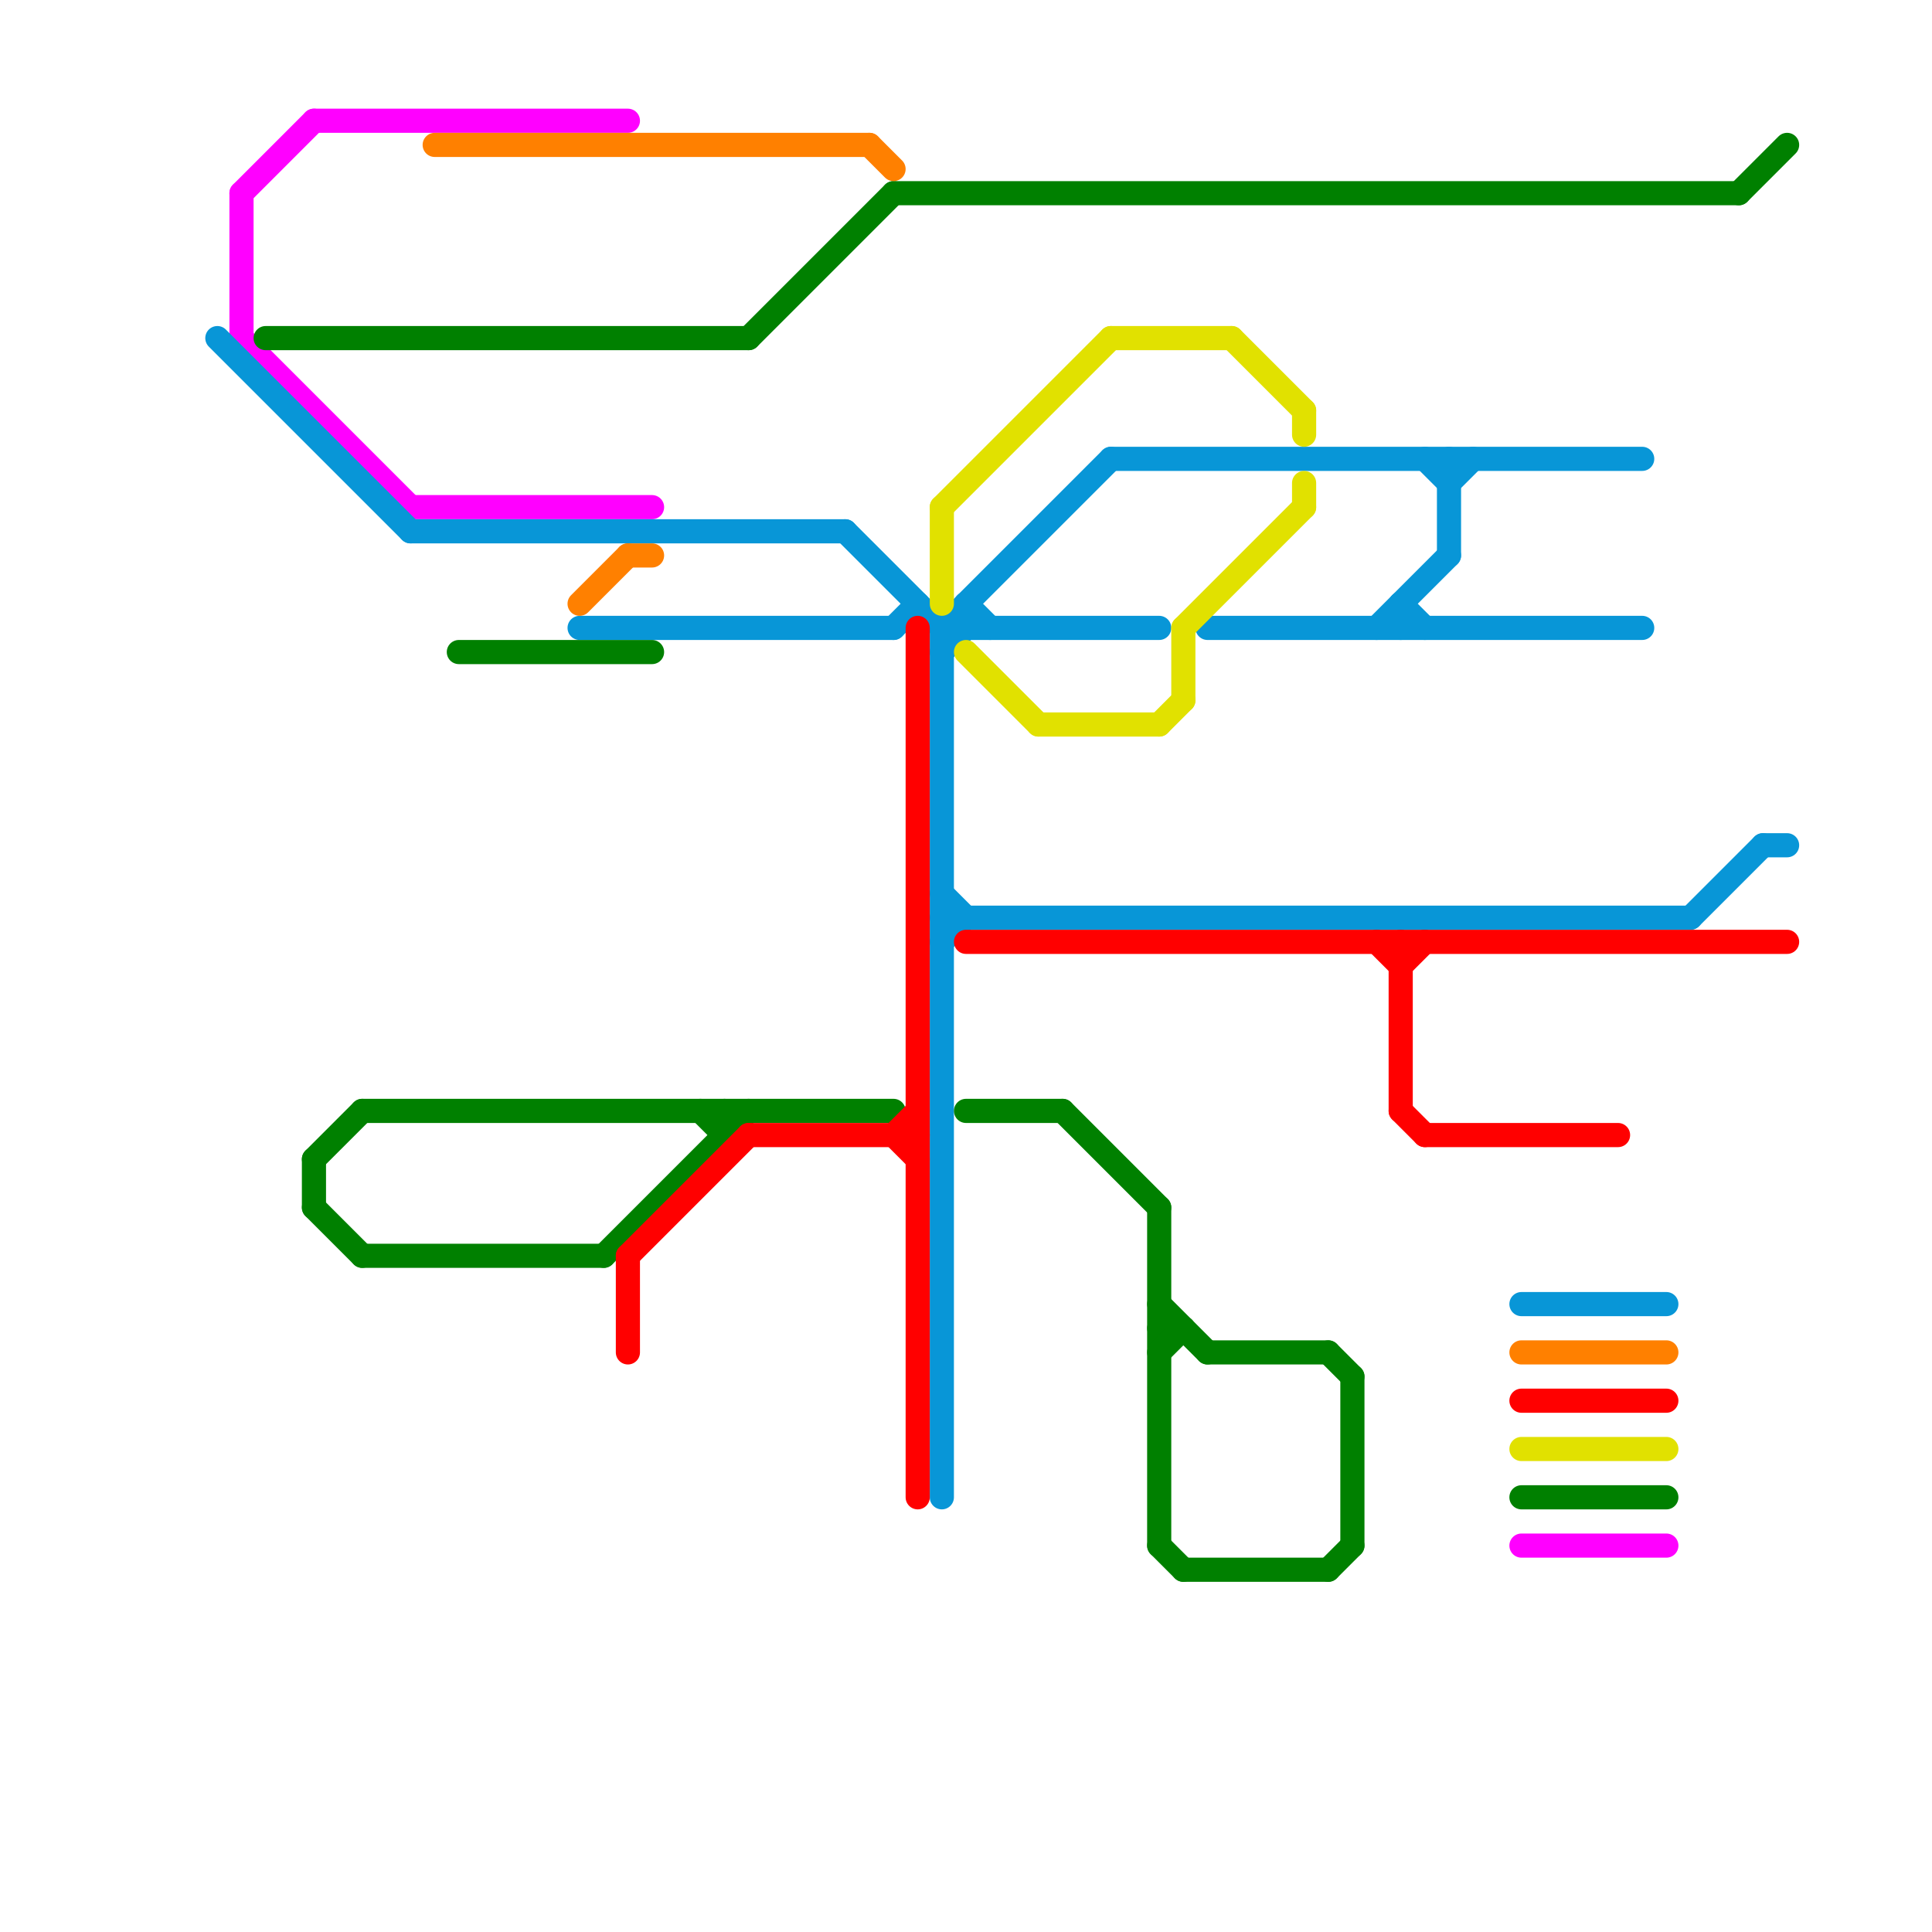 
<svg version="1.1" xmlns="http://www.w3.org/2000/svg" viewBox="0 0 80 80">
<style>text { font: 1px Helvetica; font-weight: 600; white-space: pre; dominant-baseline: central; } line { stroke-width: 1; fill: none; stroke-linecap: round; stroke-linejoin: round; } .c0 { stroke: #ff00ff } .c1 { stroke: #0896d7 } .c2 { stroke: #008000 } .c3 { stroke: #ff8000 } .c4 { stroke: #ff0000 } .c5 { stroke: #e1e100 }</style><defs><g id="wm-xf"><circle r="1.2" fill="#000"/><circle r="0.9" fill="#fff"/><circle r="0.6" fill="#000"/><circle r="0.3" fill="#fff"/></g><g id="wm"><circle r="0.6" fill="#000"/><circle r="0.3" fill="#fff"/></g></defs><line class="c0" x1="17" y1="21" x2="27" y2="21"/><line class="c0" x1="10" y1="14" x2="17" y2="21"/><line class="c0" x1="10" y1="8" x2="13" y2="5"/><line class="c0" x1="63" y1="64" x2="69" y2="64"/><line class="c0" x1="13" y1="5" x2="26" y2="5"/><line class="c0" x1="10" y1="8" x2="10" y2="14"/><line class="c1" x1="63" y1="54" x2="69" y2="54"/><line class="c1" x1="39" y1="26" x2="39" y2="62"/><line class="c1" x1="39" y1="26" x2="46" y2="19"/><line class="c1" x1="70" y1="38" x2="73" y2="35"/><line class="c1" x1="58" y1="25" x2="58" y2="26"/><line class="c1" x1="40" y1="25" x2="41" y2="26"/><line class="c1" x1="57" y1="26" x2="60" y2="23"/><line class="c1" x1="17" y1="22" x2="35" y2="22"/><line class="c1" x1="24" y1="26" x2="37" y2="26"/><line class="c1" x1="50" y1="26" x2="68" y2="26"/><line class="c1" x1="35" y1="22" x2="39" y2="26"/><line class="c1" x1="40" y1="25" x2="40" y2="26"/><line class="c1" x1="46" y1="19" x2="68" y2="19"/><line class="c1" x1="39" y1="27" x2="40" y2="26"/><line class="c1" x1="59" y1="19" x2="60" y2="20"/><line class="c1" x1="39" y1="39" x2="40" y2="38"/><line class="c1" x1="73" y1="35" x2="74" y2="35"/><line class="c1" x1="58" y1="25" x2="59" y2="26"/><line class="c1" x1="37" y1="26" x2="38" y2="25"/><line class="c1" x1="60" y1="20" x2="61" y2="19"/><line class="c1" x1="9" y1="14" x2="17" y2="22"/><line class="c1" x1="39" y1="26" x2="48" y2="26"/><line class="c1" x1="39" y1="38" x2="70" y2="38"/><line class="c1" x1="60" y1="19" x2="60" y2="23"/><line class="c1" x1="39" y1="37" x2="40" y2="38"/><line class="c2" x1="29" y1="46" x2="30" y2="47"/><line class="c2" x1="48" y1="50" x2="48" y2="64"/><line class="c2" x1="25" y1="52" x2="31" y2="46"/><line class="c2" x1="11" y1="14" x2="31" y2="14"/><line class="c2" x1="50" y1="56" x2="55" y2="56"/><line class="c2" x1="37" y1="8" x2="72" y2="8"/><line class="c2" x1="13" y1="48" x2="13" y2="50"/><line class="c2" x1="40" y1="46" x2="44" y2="46"/><line class="c2" x1="49" y1="65" x2="55" y2="65"/><line class="c2" x1="55" y1="65" x2="56" y2="64"/><line class="c2" x1="55" y1="56" x2="56" y2="57"/><line class="c2" x1="31" y1="14" x2="37" y2="8"/><line class="c2" x1="13" y1="50" x2="15" y2="52"/><line class="c2" x1="48" y1="64" x2="49" y2="65"/><line class="c2" x1="56" y1="57" x2="56" y2="64"/><line class="c2" x1="48" y1="55" x2="49" y2="55"/><line class="c2" x1="63" y1="62" x2="69" y2="62"/><line class="c2" x1="72" y1="8" x2="74" y2="6"/><line class="c2" x1="48" y1="56" x2="49" y2="55"/><line class="c2" x1="13" y1="48" x2="15" y2="46"/><line class="c2" x1="48" y1="54" x2="50" y2="56"/><line class="c2" x1="19" y1="27" x2="27" y2="27"/><line class="c2" x1="44" y1="46" x2="48" y2="50"/><line class="c2" x1="30" y1="46" x2="30" y2="47"/><line class="c2" x1="15" y1="46" x2="37" y2="46"/><line class="c2" x1="15" y1="52" x2="25" y2="52"/><line class="c3" x1="18" y1="6" x2="36" y2="6"/><line class="c3" x1="26" y1="23" x2="27" y2="23"/><line class="c3" x1="63" y1="56" x2="69" y2="56"/><line class="c3" x1="24" y1="25" x2="26" y2="23"/><line class="c3" x1="36" y1="6" x2="37" y2="7"/><line class="c4" x1="59" y1="47" x2="67" y2="47"/><line class="c4" x1="40" y1="39" x2="74" y2="39"/><line class="c4" x1="31" y1="47" x2="38" y2="47"/><line class="c4" x1="57" y1="39" x2="58" y2="40"/><line class="c4" x1="58" y1="39" x2="58" y2="46"/><line class="c4" x1="26" y1="52" x2="31" y2="47"/><line class="c4" x1="37" y1="47" x2="38" y2="46"/><line class="c4" x1="58" y1="40" x2="59" y2="39"/><line class="c4" x1="38" y1="26" x2="38" y2="62"/><line class="c4" x1="37" y1="47" x2="38" y2="48"/><line class="c4" x1="63" y1="58" x2="69" y2="58"/><line class="c4" x1="58" y1="46" x2="59" y2="47"/><line class="c4" x1="26" y1="52" x2="26" y2="56"/><line class="c5" x1="54" y1="17" x2="54" y2="18"/><line class="c5" x1="39" y1="21" x2="39" y2="25"/><line class="c5" x1="40" y1="27" x2="43" y2="30"/><line class="c5" x1="54" y1="20" x2="54" y2="21"/><line class="c5" x1="51" y1="14" x2="54" y2="17"/><line class="c5" x1="39" y1="21" x2="46" y2="14"/><line class="c5" x1="48" y1="30" x2="49" y2="29"/><line class="c5" x1="49" y1="26" x2="54" y2="21"/><line class="c5" x1="43" y1="30" x2="48" y2="30"/><line class="c5" x1="63" y1="60" x2="69" y2="60"/><line class="c5" x1="49" y1="26" x2="49" y2="29"/><line class="c5" x1="46" y1="14" x2="51" y2="14"/>
</svg>
